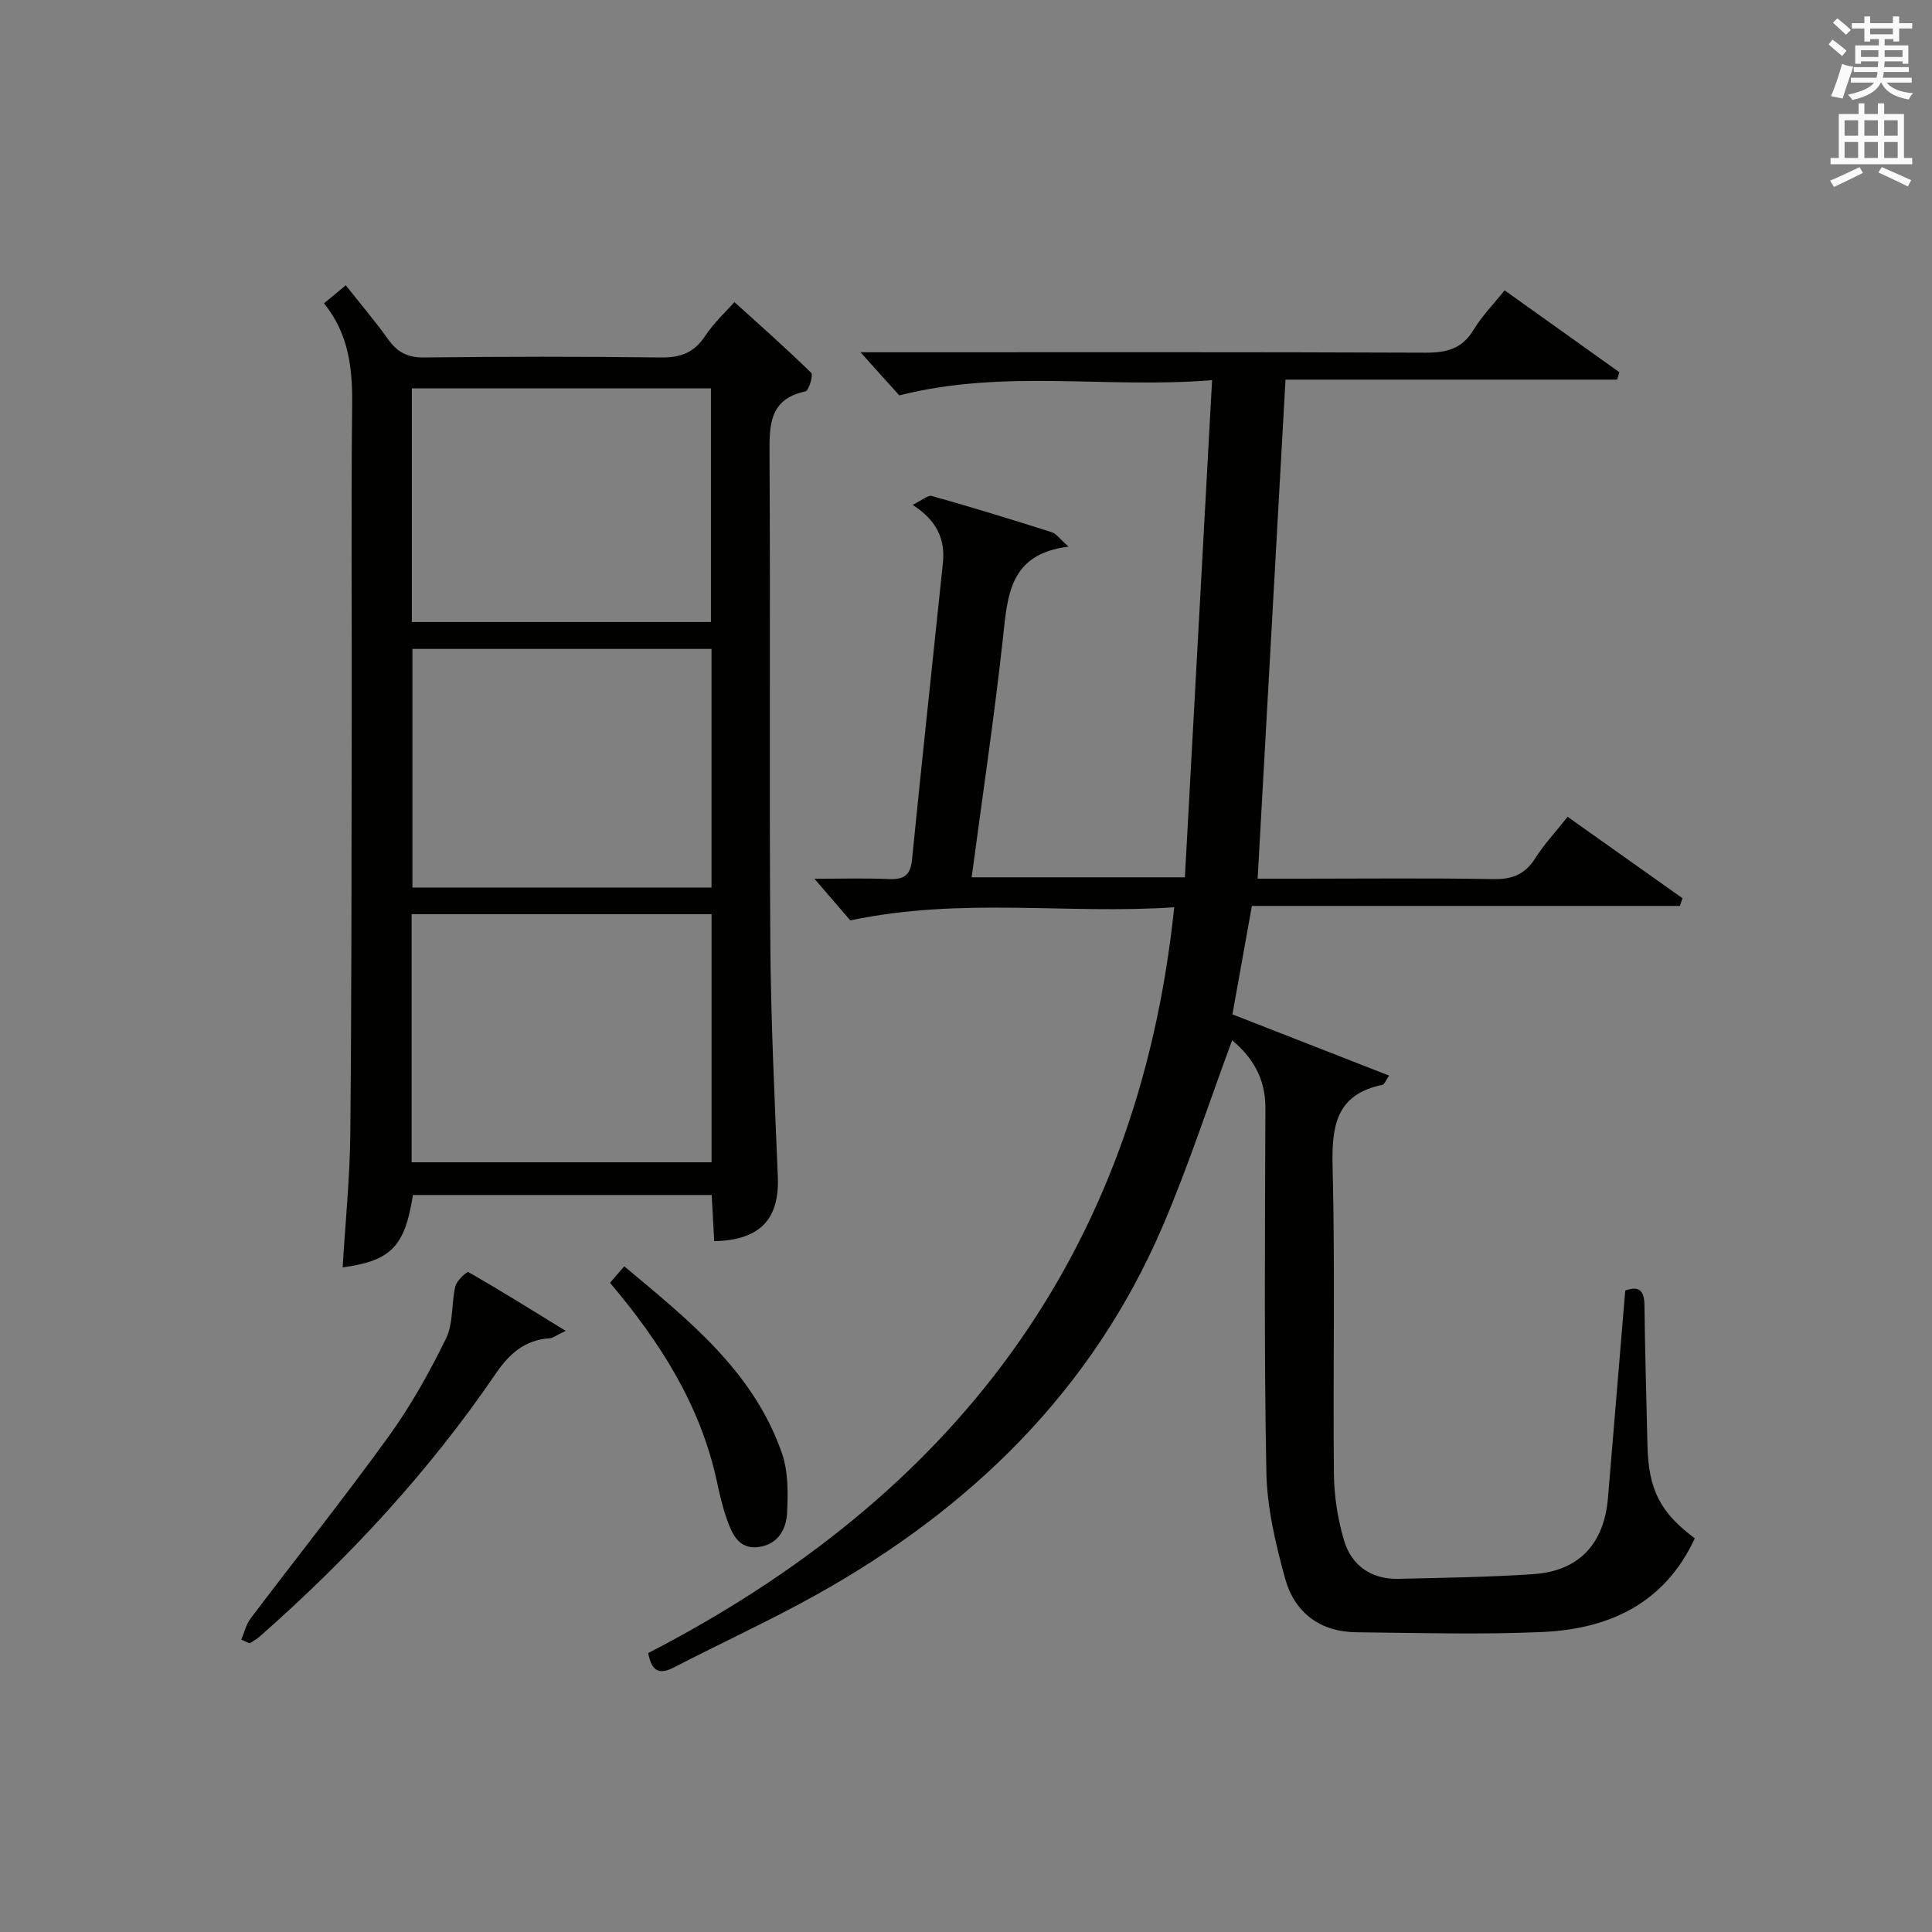 <?xml version="1.0" encoding="utf-8"?>
<!-- Generator: Adobe Illustrator 22.0.0, SVG Export Plug-In . SVG Version: 6.00 Build 0)  -->
<svg version="1.1" id="漢-ZDIC-典" xmlns="http://www.w3.org/2000/svg" xmlns:xlink="http://www.w3.org/1999/xlink" x="0px" y="0px"
	 viewBox="0 0 400 400" style="enable-background:new 0 0 400 400;" xml:space="preserve">
<rect x="0" y="0" width="400" height="400" fill="#808080" stroke="none"/>
<style type="text/css">
	.st1{fill:#010100;}
	.st2{fill:#fafafb;}
</style>
<g>
	
	<path class="st1" d="M255.1,215.38c-4.85,13.08-9.04,26.04-14.39,38.51c-14.63,34.11-39.83,58.55-71.84,76.37c-9.57,5.33-19.57,9.9-29.31,14.94
		c-3,1.55-4.61,0.96-5.36-2.95c62.65-32.32,101.36-81.83,108.91-154.41c-22.07,1.51-43.98-2.16-67.06,2.72
		c-1.6-1.86-4.39-5.09-7.43-8.62c4.97,0,10.2-0.16,15.4,0.06c3.06,0.13,4.48-0.72,4.8-3.98c2.05-20.5,4.26-40.99,6.4-61.48
		c0.51-4.86-1.22-8.77-6.28-12.02c1.86-0.88,3.15-2.07,4.04-1.82c8.31,2.34,16.56,4.88,24.78,7.49c0.95,0.3,1.66,1.39,3.47,2.99
		c-12.24,1.49-12.61,10.04-13.57,18.81c-1.8,16.48-4.26,32.88-6.49,49.65c14.47,0,28.57,0,44.15,0
		c1.86-33.94,3.71-67.89,5.63-102.93c-22.02,1.79-42.95-2.37-64.76,3.15c-1.91-2.12-4.75-5.27-8.04-8.93c2,0,3.73,0,5.47,0
		c37.16,0,74.33-0.07,111.49,0.09c4.37,0.02,7.59-0.78,9.97-4.72c1.7-2.82,4.08-5.24,6.43-8.19c8.02,5.72,15.89,11.34,23.77,16.96
		c-0.16,0.51-0.32,1.02-0.48,1.53c-22.96,0-45.92,0-68.65,0c-1.94,34.78-3.84,68.73-5.77,103.32c2.56,0,5.67,0,8.77,0
		c13.33,0,26.67-0.15,39.99,0.09c3.9,0.07,6.57-0.93,8.69-4.28c1.86-2.93,4.27-5.51,6.73-8.62c8.01,5.68,15.9,11.27,23.78,16.86
		c-0.18,0.53-0.36,1.06-0.54,1.59c-29.46,0-58.92,0-88.61,0c-1.41,7.86-2.69,14.98-4.03,22.45c10.78,4.21,21.49,8.4,32.44,12.68
		c-0.78,1.15-1,1.83-1.33,1.9c-9.65,1.96-10.58,8.52-10.37,17.03c0.54,21.15,0.06,42.33,0.27,63.49c0.05,4.59,0.77,9.3,2.06,13.7
		c1.55,5.28,5.61,8.19,11.29,8.07c9.31-0.21,18.64-0.35,27.93-0.97c9.42-0.63,14.65-6.22,15.46-15.74
		c1.2-14.23,2.37-28.46,3.58-42.98c2.8-0.99,3.95-0.1,3.98,3.13c0.1,9.65,0.41,19.3,0.62,28.95c0.2,9.09,2.63,13.9,9.8,19.22
		c-6.23,13.48-17.73,18.79-31.6,19.4c-12.8,0.56-25.64,0.19-38.47,0.05c-7.56-0.08-12.82-4.09-14.76-11.16
		c-1.96-7.14-3.73-14.58-3.87-21.93c-0.49-25.16-0.28-50.33-0.2-75.49C262,223.38,259.42,218.97,255.1,215.38z"/>
	<path class="st1" d="M85.49,247.41c-1.65,10.63-4.51,13.64-14.55,14.99c0.56-9.31,1.5-18.53,1.59-27.75c0.27-28.48,0.25-56.97,0.29-85.45
		c0.04-21.82-0.14-43.65,0.09-65.47c0.08-7.54-0.72-14.61-5.83-20.93c1.6-1.32,2.95-2.43,4.51-3.73c3.05,3.87,6.08,7.41,8.77,11.19
		c1.91,2.68,4.05,3.79,7.46,3.75c16.32-0.19,32.65-0.21,48.98,0c4.06,0.05,6.88-0.96,9.17-4.42c1.89-2.85,4.49-5.23,6.09-7.04
		c5.47,4.95,10.81,9.66,15.89,14.64c0.47,0.46-0.5,3.69-1.19,3.84c-7.38,1.58-7.48,6.76-7.44,12.83
		c0.2,33.82-0.07,67.64,0.17,101.45c0.11,16.12,0.9,32.25,1.55,48.36c0.35,8.73-3.65,13.1-13.17,13.3
		c-0.17-3.06-0.33-6.14-0.52-9.56C126.56,247.41,106.02,247.41,85.49,247.41z M85.22,240.64c20.92,0,41.44,0,62.1,0
		c0-17.28,0-34.2,0-51.37c-20.81,0-41.34,0-62.1,0C85.22,206.45,85.22,223.37,85.22,240.64z M147.31,134.35
		c-20.94,0-41.49,0-61.92,0c0,16.72,0,33.09,0,49.4c20.81,0,41.23,0,61.92,0C147.31,167.25,147.31,151,147.31,134.35z
		 M147.19,128.78c0-16.44,0-32.48,0-48.38c-20.94,0-41.48,0-61.92,0c0,16.32,0,32.24,0,48.38
		C105.95,128.78,126.38,128.78,147.19,128.78z"/>
	<path class="st1" d="M49.96,339.46c0.63-1.47,0.99-3.14,1.93-4.38c9.52-12.6,19.38-24.96,28.63-37.76c4.55-6.3,8.4-13.2,11.83-20.2
		c1.54-3.16,1.08-7.25,1.93-10.82c0.28-1.18,2.41-3.1,2.69-2.94c6.52,3.74,12.91,7.73,20.15,12.18c-1.95,0.92-2.63,1.49-3.35,1.54
		c-5.14,0.34-8.36,3.24-11.15,7.34c-13.85,20.32-30.46,38.21-48.89,54.44c-0.61,0.54-1.36,0.92-2.05,1.38
		C51.1,339.97,50.53,339.72,49.96,339.46z"/>
	<path class="st1" d="M126.3,265.6c0.87-1.02,1.68-1.96,2.94-3.43c13.3,11.13,26.78,21.76,32.66,38.74c1.31,3.78,1.26,8.19,1.06,12.27
		c-0.16,3.38-1.83,6.52-5.8,7.1c-4.1,0.6-5.5-2.51-6.59-5.52c-0.95-2.63-1.58-5.39-2.17-8.13C145,290.93,136.69,277.87,126.3,265.6z
		"/>
	
	
	
	<path class="st2" d="M378.6,9.2l0.8-1c0.9,0.7,1.9,1.4,2.9,2.3l-0.9,1.1C380.3,10.7,379.4,9.9,378.6,9.2z M379.1,19.9
		c0.9-2.1,1.6-4.3,2.3-6.7c0.4,0.2,0.8,0.4,2.3,0.6c-0.7,2.1-1.5,4.3-2.2,6.6L379.1,19.9z M379.5,4.7l0.9-0.9c1,0.8,2,1.6,2.8,2.4
		l-1,1C381.2,6.3,380.3,5.4,379.5,4.7z M392,3.4h1.2v1.4h2.7v1.1h-2.7v2.7H392V8.1h-1.8v1.3h4.9v3.8h-1.2v-0.5h-3.7
		c0,0.4-0.1,0.9-0.1,1.2h5.1v1H390c0,0.5-0.1,0.9-0.2,1.2h6v1h-5.2c1.1,1.3,2.9,2,5.5,2.2c-0.4,0.4-0.7,0.8-0.9,1.3
		c-2.9-0.5-4.8-1.6-5.7-3.5h-0.1c-0.8,1.7-2.7,2.9-5.9,3.6c-0.2-0.4-0.6-0.8-0.9-1.1c2.8-0.6,4.6-1.4,5.4-2.5h-4.8v-1h5.3
		c0.1-0.3,0.2-0.7,0.2-1.2h-4.9v-1h5c0-0.4,0-0.8,0.1-1.2h-3.6v0.5h-1.2V9.4h4.9V8.1h-1.8v0.5H386V5.9h-2.6V4.8h2.6V3.4h1.2v1.4h4.7
		V3.4z M385.3,11.8h3.6c0-0.4,0-0.9,0-1.4h-3.6V11.8z M387.2,7.1h4.7V5.9h-4.7V7.1z M393.9,10.4h-3.7c0,0.5,0,1,0,1.4h3.7V10.4z"/>
	<path class="st2" d="M384.7,21.4h1.3v2.2h2.8v-2.2h1.3v2.2h4.1v9.1h1.7V34h-16.9v-1.3h1.7v-9.1h4.1V21.4z M385,34.6l0.7,1.2
		c-1.8,0.9-3.8,1.9-6,2.9c-0.2-0.4-0.5-0.8-0.8-1.3C381.3,36.4,383.3,35.4,385,34.6z M381.9,28.1h2.8v-3.2h-2.8V28.1z M381.9,32.7
		h2.8v-3.3h-2.8V32.7z M386,28.1h2.8v-3.2H386V28.1z M386,32.7h2.8v-3.3H386V32.7z M389.6,34.6c2.1,0.9,4.1,1.8,6.1,2.7l-0.7,1.3
		c-2.2-1.1-4.2-2-6.1-2.9L389.6,34.6z M392.9,24.9h-2.8v3.2h2.8V24.9z M390.1,32.7h2.8v-3.3h-2.8V32.7z"/>
</g>
</svg>
